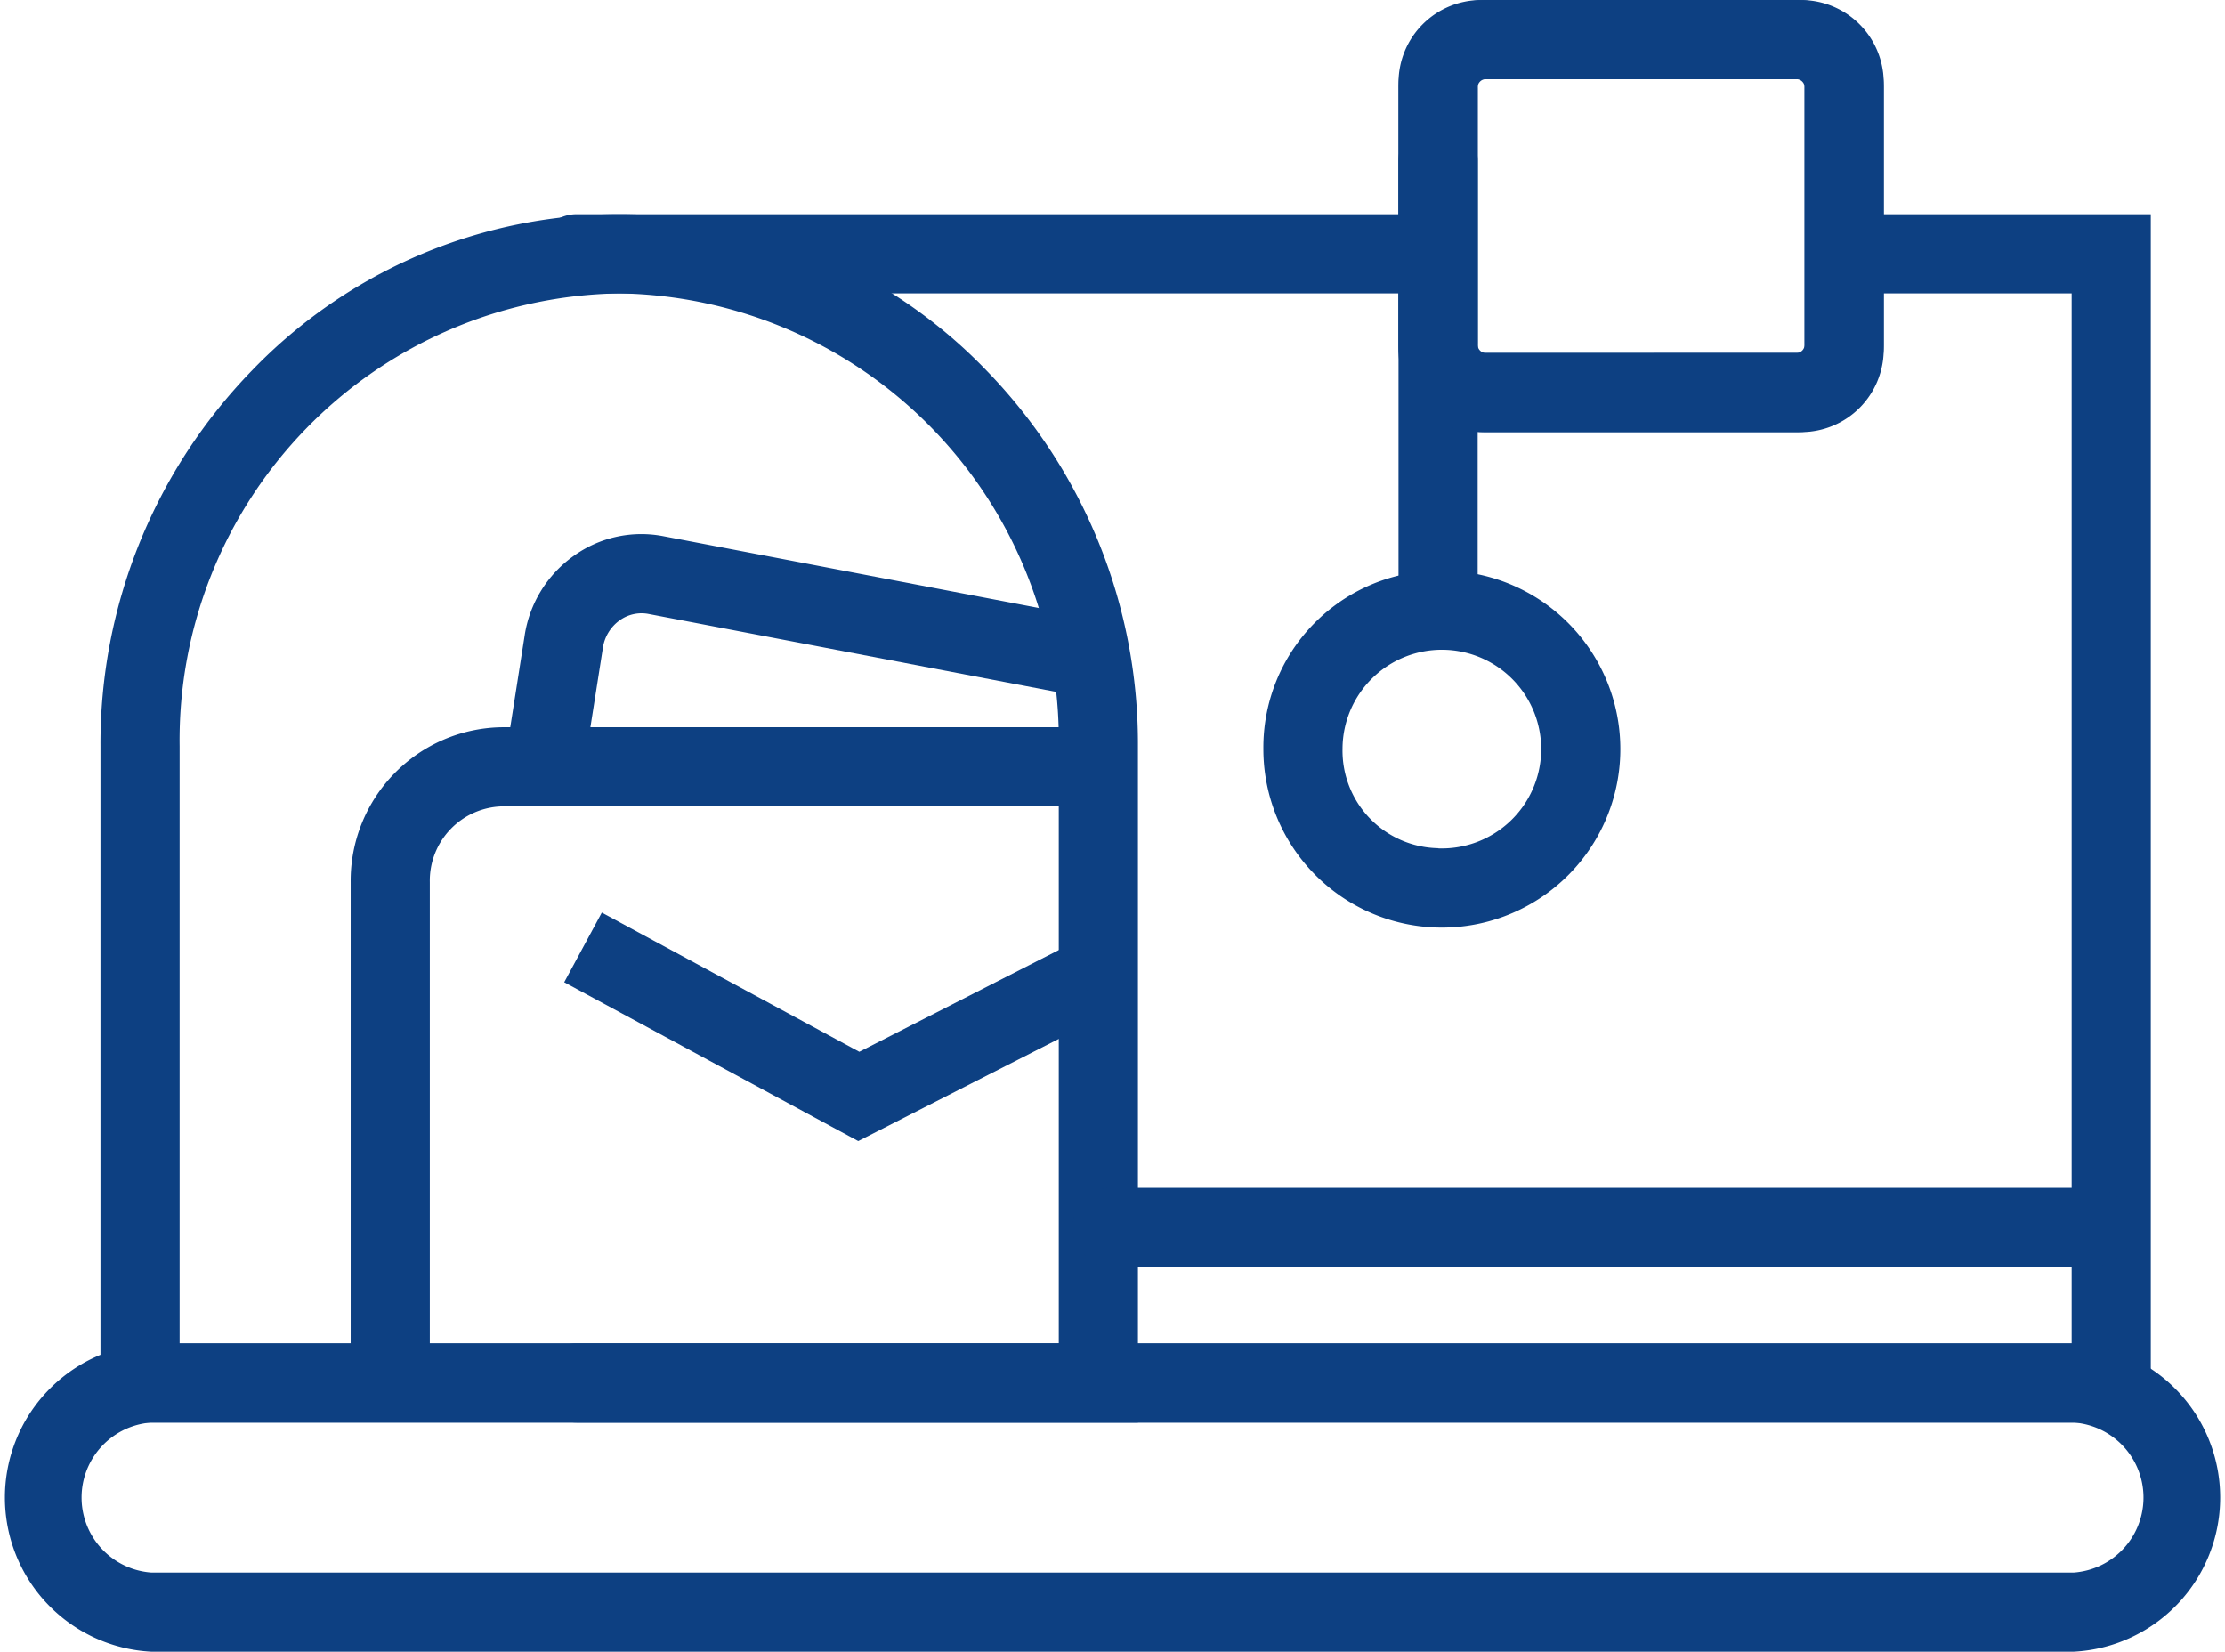 <svg xmlns="http://www.w3.org/2000/svg" width="56.223" height="41.731" viewBox="0 0 56.223 41.731"><defs><style>.a{fill:#0d4082;}</style></defs><g transform="translate(-1039.197 -1006.962)"><path class="a" d="M28.115,35.032H1.9V17.942A13.529,13.529,0,0,1,5.73,8.447a12.878,12.878,0,0,1,18.556,0,13.53,13.53,0,0,1,3.829,9.495Zm-24.215-2H26.115V17.942A11.29,11.29,0,0,0,15.009,6.5,11.291,11.291,0,0,0,3.9,17.942Z" transform="translate(1039.836 1007.874)"/><path class="a" d="M-6968.221-2103.095H-7008a1,1,0,0,1-1-1,1,1,0,0,1,1-1h37.778v-26.531h-6.045v-2h8.045v30.531Zm-17.045-28.531H-7008a1,1,0,0,1-1-1,1,1,0,0,1,1-1h22.733v2Z" transform="translate(8061.767 3146)"/><path class="a" d="M9.586,32.472h-2v-12.4a3.88,3.88,0,0,1,3.836-3.914H26.479v2H11.422a1.878,1.878,0,0,0-1.836,1.914Z" transform="translate(1040.472 1009.178)"/><path class="a" d="M13.134,17.352l-1.976-.31.425-2.707a3.025,3.025,0,0,1,1.253-2.024,2.929,2.929,0,0,1,2.253-.488l10.78,2.061-.375,1.964-10.78-2.061a.945.945,0,0,0-.726.159,1.041,1.041,0,0,0-.428.7Z" transform="translate(1040.871 1008.687)"/><path class="a" d="M19.922,26.156l-7.43-4.013.95-1.76L19.949,23.9l5.186-2.645.909,1.782Z" transform="translate(1040.962 1009.637)"/><path class="a" d="M24.77,1H0A1,1,0,0,1-1,0,1,1,0,0,1,0-1H24.77a1,1,0,0,1,1,1A1,1,0,0,1,24.77,1Z" transform="translate(1067.309 1037.975)"/><path class="a" d="M32.743,12.6A4.51,4.51,0,1,1,28.328,17.1,4.467,4.467,0,0,1,32.743,12.6Zm0,7.017A2.51,2.51,0,1,0,30.328,17.1,2.465,2.465,0,0,0,32.743,19.613Z" transform="translate(1042.793 1008.78)"/><path class="a" d="M0,12.362a1,1,0,0,1-1-1V0A1,1,0,0,1,0-1,1,1,0,0,1,1,0V11.362A1,1,0,0,1,0,12.362Z" transform="translate(1075.536 1011.014)"/><path class="a" d="M41.47,10.551H33.589A2.209,2.209,0,0,1,31.4,8.328V1.856a2.209,2.209,0,0,1,2.19-2.223H41.47a2.209,2.209,0,0,1,2.19,2.223V8.328A2.209,2.209,0,0,1,41.47,10.551ZM33.589,1.633a.208.208,0,0,0-.19.223V8.328a.208.208,0,0,0,.19.223H41.47a.208.208,0,0,0,.19-.223V1.856a.208.208,0,0,0-.19-.223Z" transform="translate(1043.137 1007.329)"/><path class="a" d="M1.085-1H9.176A2.087,2.087,0,0,1,11.26,1.085V7.833A2.087,2.087,0,0,1,9.176,9.917H1.085A2.087,2.087,0,0,1-1,7.833V1.085A2.087,2.087,0,0,1,1.085-1ZM9.176,7.917a.085.085,0,0,0,.085-.085V1.085A.085.085,0,0,0,9.176,1H1.085A.085.085,0,0,0,1,1.085V7.833a.085.085,0,0,0,.085.085Z" transform="translate(1075.536 1007.963)"/><path class="a" d="M52.024,37.949H3.433a3.9,3.9,0,0,1,0-7.789H52.024a3.9,3.9,0,0,1,0,7.789ZM3.433,32.16a1.9,1.9,0,0,0,0,3.789H52.024a1.9,1.9,0,0,0,0-3.789Z" transform="translate(1039.581 1010.745)"/></g></svg>